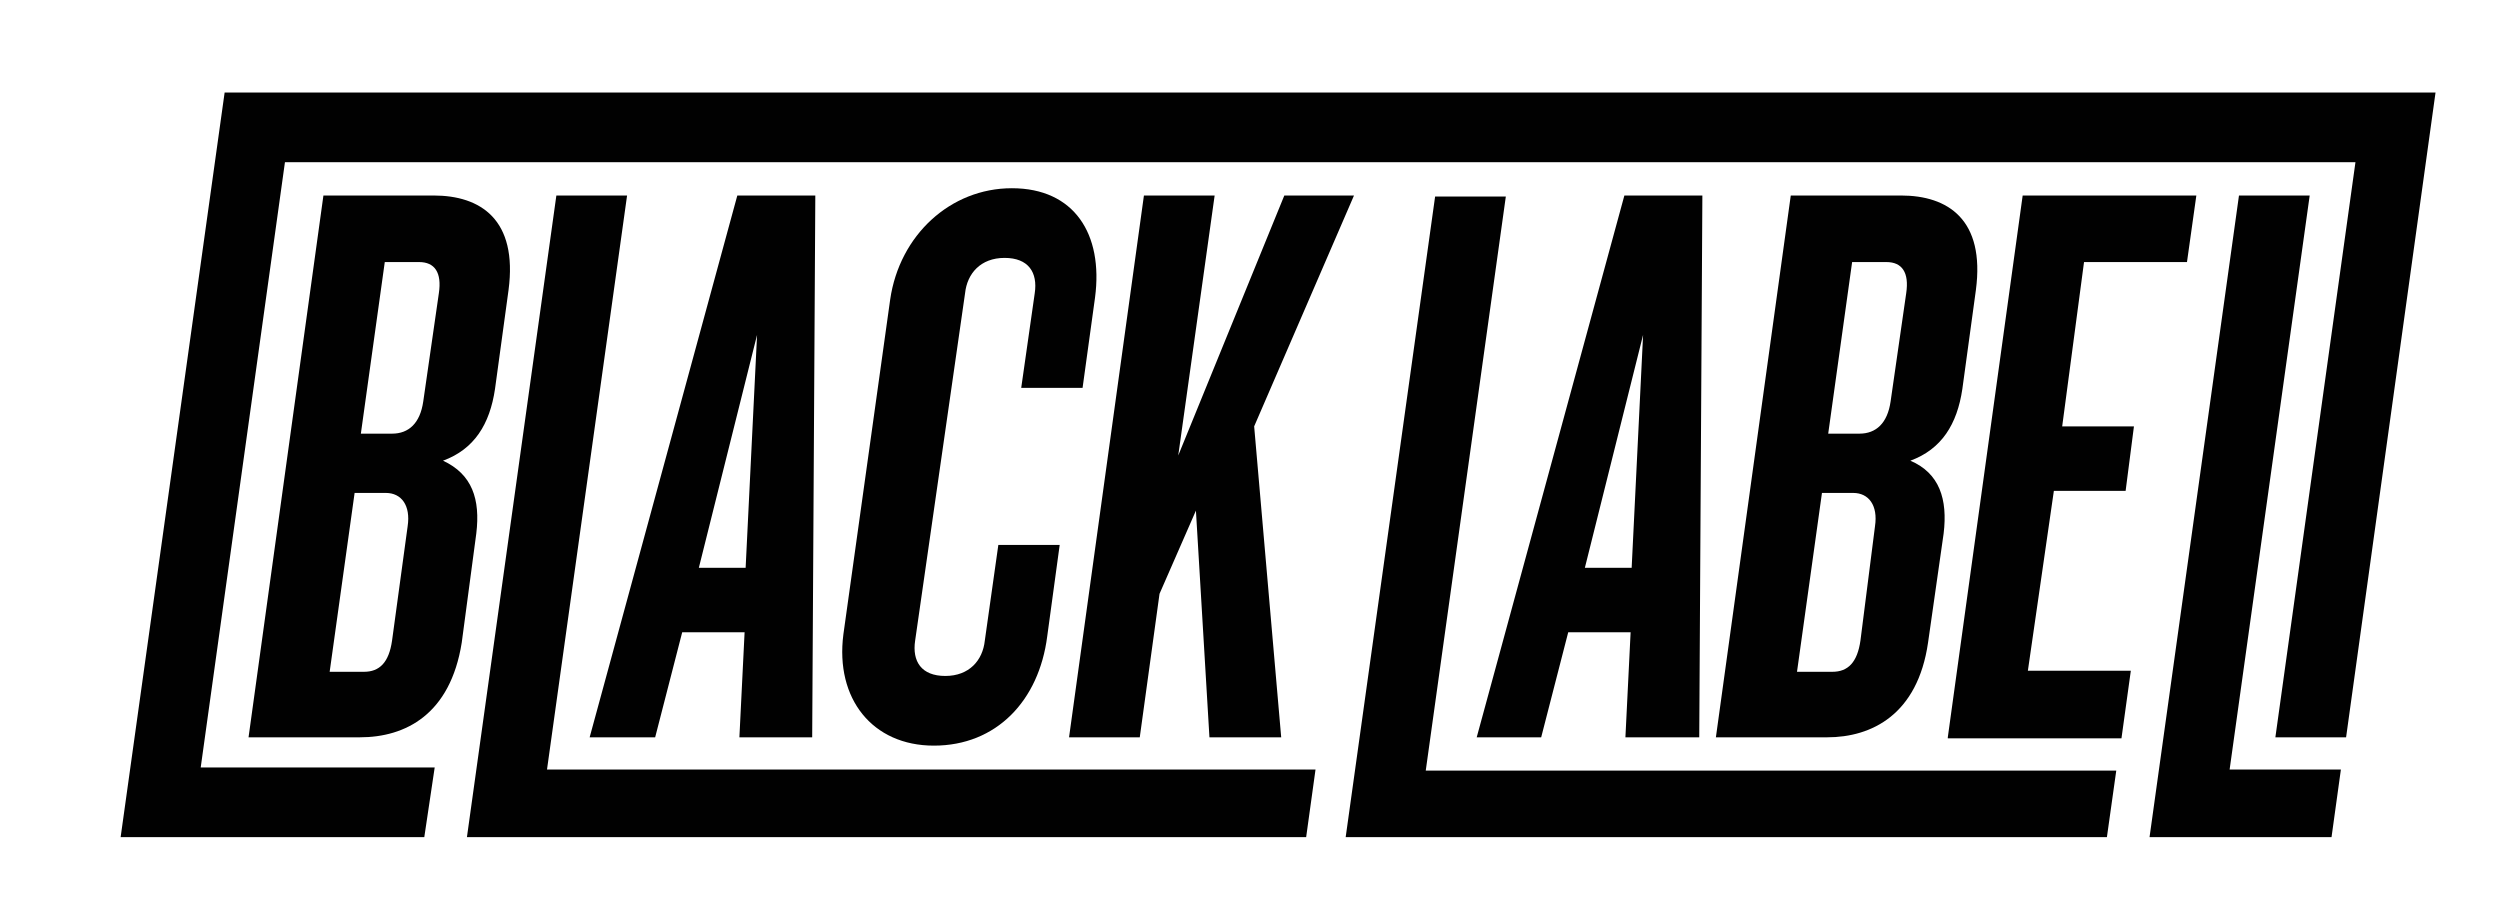 <?xml version="1.0" encoding="utf-8"?>
<!-- Generator: Adobe Illustrator 23.0.3, SVG Export Plug-In . SVG Version: 6.00 Build 0)  -->
<svg version="1.1" xmlns="http://www.w3.org/2000/svg" xmlns:xlink="http://www.w3.org/1999/xlink" x="0px" y="0px"
	 viewBox="0 0 240.4 87.5" style="enable-background:new 0 0 240.4 87.5;" xml:space="preserve">
<style type="text/css">
	.st0{fill:#010101;}
</style>
<g id="Layer_1">
</g>
<g id="Layer_2">
	<g>
		<g>
			<path class="st0" d="M34.6,70.9H23.9l7.2-52.1h10.6c4.5,0,8.1,2.3,7.2,9.1l-1.3,9.5c-0.5,3.4-2,5.8-5,6.9c2.8,1.3,3.6,3.7,3.2,7
				l-1.4,10.5C43.3,68.7,39,70.9,34.6,70.9z M42.2,28.2c0.3-2-0.4-3-1.9-3h-3.3l-2.3,16.5h3c1.6,0,2.7-1,3-3.1L42.2,28.2z
				 M39.2,50.6c0.3-2-0.6-3.2-2.1-3.2h-3l-2.4,17.2H35c1.5,0,2.4-0.9,2.7-3L39.2,50.6z"/>
			<path class="st0" d="M44.9,80.5l8.6-61.7h6.8l-7.7,55.2h73.9l-0.9,6.5H44.9z"/>
			<path class="st0" d="M71.1,70.9l0.5-10.1h-6l-2.6,10.1h-6.3l14.2-52.1h7.5l-0.3,52.1H71.1z M72.8,32.2l-5.6,22.4h4.5L72.8,32.2z"
				/>
			<path class="st0" d="M89.8,71.7c-5.9,0-9.5-4.5-8.7-10.7l4.5-32.2c0.9-6.2,5.8-10.7,11.7-10.7c6,0,8.8,4.4,8,10.5l-1.2,8.7h-5.9
				l1.3-9.1c0.3-2-0.6-3.4-2.9-3.4c-2.3,0-3.6,1.5-3.8,3.4L88,61.6c-0.3,2,0.6,3.4,2.9,3.4c2.3,0,3.6-1.5,3.8-3.4l1.3-9.2h5.9
				l-1.2,8.8C99.9,67.4,95.8,71.7,89.8,71.7z"/>
			<path class="st0" d="M116.3,70.9L115,49.1l-3.5,8l-1.9,13.8h-6.8l7.2-52.1h6.8l-3.5,25l10.2-25h6.7l-9.6,22.2l2.6,29.9H116.3z"/>
			<polygon class="st0" points="203.5,74.1 137.1,74.1 144.8,18.9 138,18.9 129.4,80.5 202.6,80.5 			"/>
			<path class="st0" d="M156.3,70.9l0.5-10.1h-6l-2.6,10.1h-6.2l14.2-52.1h7.5l-0.3,52.1H156.3z M158,32.2l-5.6,22.4h4.5L158,32.2z"
				/>
			<path class="st0" d="M175.7,70.9h-10.7l7.2-52.1h10.6c4.5,0,8.1,2.3,7.2,9.1l-1.3,9.5c-0.5,3.4-2,5.8-5,6.9
				c2.8,1.2,3.6,3.7,3.2,7l-1.5,10.5C184.4,68.7,180,70.9,175.7,70.9z M183.3,28.2c0.3-2-0.4-3-1.9-3h-3.3l-2.3,16.5h3
				c1.6,0,2.7-1,3-3.1L183.3,28.2z M180.3,50.6c0.3-2-0.6-3.2-2.1-3.2h-3l-2.4,17.2h3.4c1.5,0,2.4-0.9,2.7-3L180.3,50.6z"/>
			<path class="st0" d="M187.3,70.9l7.2-52.1h16.7l-0.9,6.4h-9.9L198.3,41h6.9l-0.8,6.2h-6.9L195,64.5h9.9l-0.9,6.5H187.3z"/>
			<path class="st0" d="M206.7,80.5l8.6-61.7h6.8l-7.7,55.2h10.7l-0.9,6.5H206.7z"/>
		</g>
		<polygon class="st0" points="234.2,8.9 21.6,8.9 11.6,80.5 40.8,80.5 41.8,73.8 19.3,73.8 27.4,15.6 226.5,15.6 218.8,70.9 
			225.6,70.9 		"/>
	</g>
</g>
</svg>
